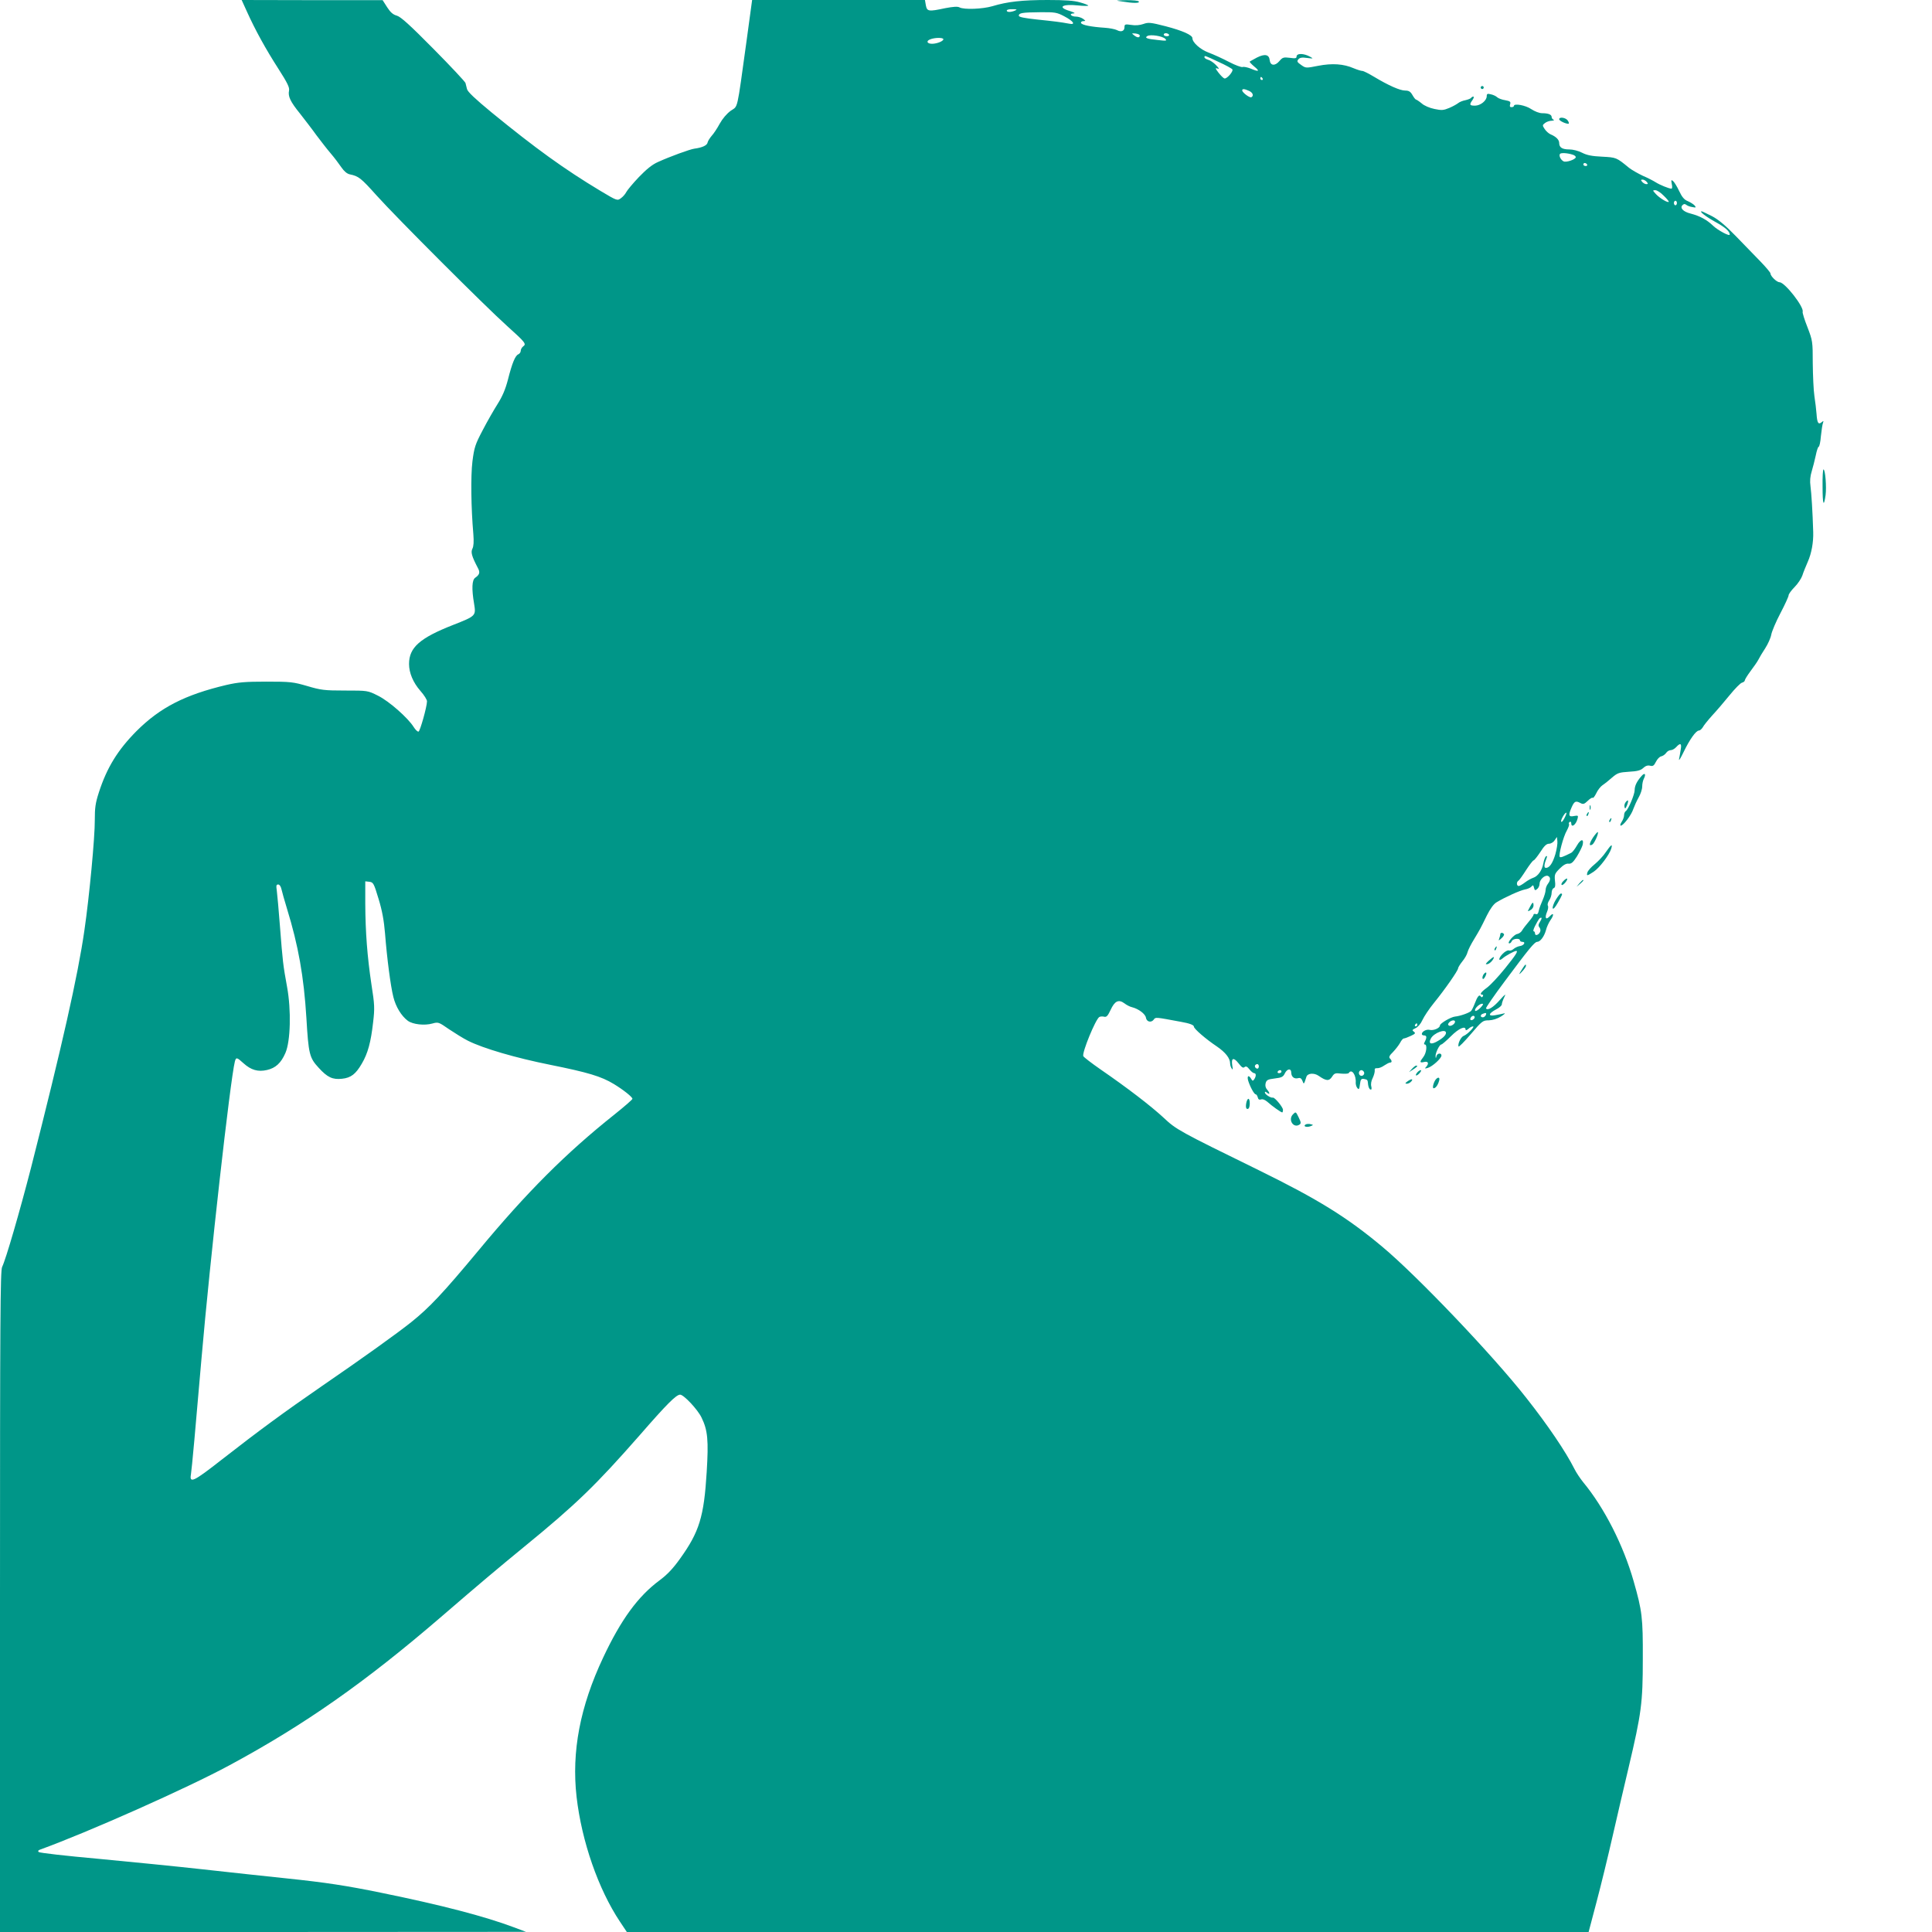 <?xml version="1.0" standalone="no"?>
<!DOCTYPE svg PUBLIC "-//W3C//DTD SVG 20010904//EN"
 "http://www.w3.org/TR/2001/REC-SVG-20010904/DTD/svg10.dtd">
<svg version="1.0" xmlns="http://www.w3.org/2000/svg"
 width="1280pt" height="1280pt" viewBox="0 0 1280 1280"
 preserveAspectRatio="xMidYMid meet">
<g transform="translate(0,1280) scale(0.1,-0.1)"
fill="#009688" stroke="none">
<path d="M1636 12723 c55 -122 125 -249 208 -378 61 -95 75 -125 71 -145 -8
-38 8 -73 73 -153 31 -40 80 -103 107 -141 28 -37 70 -92 95 -121 25 -29 57
-72 72 -94 18 -26 37 -42 55 -46 59 -12 74 -24 178 -140 132 -147 721 -736
865 -865 121 -109 129 -119 106 -135 -9 -7 -16 -20 -16 -29 0 -9 -7 -19 -15
-23 -21 -7 -42 -58 -70 -169 -17 -65 -37 -111 -68 -160 -24 -38 -69 -116 -99
-174 -50 -95 -56 -114 -68 -207 -12 -99 -9 -308 6 -481 4 -51 2 -81 -6 -97
-12 -23 -5 -50 36 -128 16 -29 12 -44 -18 -65 -21 -15 -24 -72 -7 -172 13 -80
12 -81 -138 -140 -222 -87 -293 -150 -293 -259 0 -59 27 -123 75 -178 25 -28
45 -60 44 -70 -1 -38 -46 -197 -56 -200 -6 -2 -20 11 -32 30 -38 61 -164 172
-237 208 -68 34 -68 34 -218 34 -137 0 -160 3 -251 30 -93 27 -111 29 -270 29
-141 0 -186 -4 -265 -22 -274 -65 -439 -149 -596 -306 -124 -125 -196 -242
-249 -406 -23 -71 -27 -102 -27 -185 1 -108 -36 -505 -69 -730 -43 -300 -149
-768 -353 -1570 -77 -298 -167 -608 -192 -659 -12 -25 -14 -342 -14 -2218 l0
-2188 1743 0 1742 1 -80 30 c-194 73 -482 148 -880 229 -229 47 -366 68 -625
95 -135 14 -384 41 -555 60 -170 19 -483 50 -694 70 -212 19 -389 39 -395 45
-6 6 -3 12 10 16 317 115 974 407 1255 559 497 268 899 550 1403 984 254 219
374 320 551 465 344 281 474 408 762 736 181 208 243 270 269 270 24 0 117
-99 142 -152 41 -84 47 -150 34 -361 -18 -296 -49 -396 -176 -573 -47 -66 -85
-106 -136 -144 -143 -106 -255 -259 -374 -512 -153 -325 -210 -623 -176 -923
34 -295 144 -611 287 -826 l46 -69 3186 0 3186 0 52 197 c29 109 77 306 107
438 30 132 78 337 106 455 85 360 94 427 94 720 1 273 -4 316 -61 515 -68 238
-194 486 -334 655 -20 25 -47 65 -59 90 -57 113 -176 289 -319 470 -222 283
-725 810 -953 1000 -233 195 -425 314 -818 507 -529 259 -547 269 -631 348
-84 78 -242 199 -415 318 -62 43 -114 83 -117 90 -9 24 81 243 106 259 7 4 21
5 32 2 16 -4 24 5 43 45 27 59 53 72 91 44 14 -11 37 -23 51 -26 44 -11 88
-45 92 -69 4 -28 35 -36 52 -13 12 17 9 17 181 -15 57 -10 85 -21 85 -32 0
-14 80 -83 152 -131 58 -40 88 -78 88 -114 0 -10 5 -25 11 -33 7 -11 8 -5 3
21 -8 51 9 56 42 14 20 -26 30 -33 39 -25 10 8 18 4 33 -15 11 -14 25 -25 31
-25 14 0 14 -20 1 -40 -9 -13 -12 -13 -21 3 -16 27 -28 20 -20 -11 12 -40 40
-92 50 -92 5 0 11 -9 14 -20 3 -14 10 -18 22 -14 10 4 27 -3 43 -17 31 -28 89
-69 97 -69 3 0 5 8 5 18 -1 18 -55 83 -67 80 -13 -4 -53 22 -53 34 0 7 5 6 15
-2 20 -16 19 -1 0 21 -10 11 -14 26 -10 42 6 22 14 26 61 32 45 5 56 11 66 33
16 33 43 36 43 4 1 -27 20 -42 46 -35 13 4 22 -2 28 -18 9 -25 10 -25 26 26 7
25 51 29 82 7 49 -34 68 -36 88 -6 15 24 22 26 61 21 24 -2 47 -1 50 4 19 31
50 -13 46 -66 0 -10 4 -26 11 -34 10 -12 13 -7 17 25 4 32 8 38 25 36 26 -5
26 -5 29 -38 2 -15 8 -30 15 -32 8 -3 10 4 6 21 -4 15 0 37 10 56 8 17 14 39
13 49 -2 12 3 16 17 15 10 -1 31 7 46 18 15 10 32 19 38 19 14 0 14 13 0 27
-9 9 -4 20 20 43 17 18 38 45 47 61 8 16 19 29 25 29 6 0 27 8 46 17 30 14 33
18 20 28 -13 9 -11 13 11 23 16 7 35 29 46 54 11 24 45 75 76 113 74 91 160
215 160 229 0 6 13 27 28 46 16 19 32 47 35 62 4 15 23 53 43 85 40 67 40 66
85 158 22 44 45 76 64 87 56 34 156 79 188 85 18 3 37 12 43 19 10 12 13 11
17 -7 5 -19 8 -20 21 -9 9 7 16 22 16 35 0 27 34 59 55 52 19 -8 19 -28 0 -53
-8 -10 -15 -29 -15 -41 0 -12 -9 -42 -19 -65 -11 -24 -23 -56 -26 -71 -4 -20
-10 -27 -20 -23 -8 3 -15 1 -15 -4 0 -6 -15 -27 -32 -47 -18 -21 -38 -47 -44
-58 -6 -11 -21 -21 -32 -23 -22 -3 -72 -62 -52 -62 6 0 13 7 16 15 7 17 54 21
54 5 0 -5 7 -10 16 -10 25 0 10 -25 -17 -28 -13 -2 -32 -11 -41 -19 -10 -9
-24 -13 -31 -10 -8 3 -27 -7 -43 -24 -29 -30 -27 -53 3 -27 18 16 77 48 88 48
15 0 -2 -27 -74 -116 -44 -55 -98 -112 -120 -128 -40 -29 -51 -46 -30 -46 5 0
7 -5 3 -11 -5 -8 -8 -8 -14 0 -9 15 -22 -1 -40 -49 -7 -19 -18 -41 -23 -47 -9
-12 -73 -35 -107 -38 -28 -3 -100 -45 -100 -59 0 -17 -43 -36 -69 -29 -21 5
-51 -11 -51 -28 0 -5 7 -9 15 -9 18 0 19 -14 5 -41 -7 -13 -7 -19 0 -19 17 0
11 -56 -10 -83 -26 -33 -25 -40 5 -33 28 7 34 -10 13 -33 -11 -11 -8 -12 12
-6 30 9 90 63 90 82 0 19 -28 16 -33 -4 -4 -17 -5 -17 -6 0 -1 22 26 77 38 77
5 0 34 25 64 55 51 51 97 72 97 43 0 -6 7 -4 18 5 10 10 24 17 31 17 15 0 -37
-54 -62 -63 -18 -7 -40 -52 -34 -70 2 -6 38 31 81 81 75 88 80 92 120 92 26 1
55 10 81 26 22 14 31 23 20 20 -11 -3 -37 -8 -59 -12 -49 -9 -46 11 7 39 20
10 37 25 37 33 0 8 7 29 16 47 13 26 8 23 -30 -19 -43 -49 -80 -71 -91 -55 -2
4 54 86 126 182 157 211 196 259 213 259 20 0 46 34 58 76 5 22 19 51 29 66
26 36 24 57 -3 28 -26 -28 -36 -13 -18 30 7 16 9 34 5 40 -4 6 0 22 9 35 9 13
16 36 16 50 0 14 6 28 14 31 10 4 12 18 8 49 -4 41 -1 48 31 80 25 25 44 35
59 33 18 -2 30 8 55 47 17 28 34 62 38 76 11 44 -12 42 -37 -2 -13 -23 -30
-45 -38 -49 -56 -28 -71 -33 -76 -27 -10 9 24 137 47 175 10 19 17 37 14 42
-3 5 -1 11 5 15 5 3 10 -1 10 -9 0 -34 32 -10 42 31 5 20 3 21 -22 17 -37 -8
-41 3 -19 54 19 44 28 49 61 31 17 -9 25 -6 47 15 15 15 30 24 33 20 4 -3 14
11 24 31 9 20 28 44 41 53 14 9 43 32 64 51 35 30 47 34 111 38 56 3 78 9 95
25 15 14 30 19 45 15 19 -5 26 0 39 26 9 18 24 34 35 36 10 2 25 12 32 22 7
11 21 19 31 19 10 0 26 9 36 20 28 31 38 25 30 -17 -3 -21 -8 -49 -11 -63 -2
-14 11 8 30 47 40 83 82 143 102 143 7 0 18 10 25 21 6 12 34 47 62 78 29 31
81 92 116 135 35 43 72 81 82 83 11 3 19 10 19 16 0 5 17 33 38 61 21 28 45
62 52 76 7 14 27 48 45 75 18 28 36 68 40 90 4 22 31 86 61 143 30 57 54 110
54 118 0 8 18 33 39 54 22 22 45 57 52 77 6 20 23 61 36 91 25 56 38 130 36
197 -4 136 -12 258 -18 303 -5 35 -2 67 8 99 8 26 20 74 27 106 6 31 15 57 19
57 5 0 12 32 15 71 4 39 10 78 14 88 5 14 3 14 -10 3 -21 -17 -29 -4 -33 56
-2 26 -8 79 -14 117 -6 39 -10 137 -11 218 0 145 -1 150 -35 239 -20 50 -34
96 -32 102 11 31 -118 196 -153 196 -18 0 -60 40 -60 58 0 6 -30 42 -67 80
-38 39 -111 114 -163 168 -67 69 -114 109 -158 132 -34 17 -65 32 -68 32 -18
0 27 -35 92 -71 64 -35 94 -62 94 -83 0 -14 -78 28 -110 58 -41 40 -88 65
-149 81 -49 12 -73 37 -54 56 9 9 16 9 25 2 7 -6 25 -13 41 -15 23 -5 25 -3
15 10 -7 8 -27 21 -45 29 -24 9 -39 27 -58 67 -14 30 -32 59 -40 66 -13 11
-14 8 -9 -19 4 -17 3 -31 -2 -31 -17 0 -79 26 -104 42 -14 9 -52 29 -85 43
-32 15 -74 39 -92 53 -84 69 -84 69 -179 74 -67 3 -101 10 -132 26 -25 13 -61
22 -85 22 -47 0 -67 13 -67 43 0 21 -21 42 -57 57 -12 5 -30 21 -39 35 -16 24
-16 26 2 40 10 8 30 15 44 15 14 1 19 4 13 7 -7 2 -13 11 -13 18 0 16 -22 25
-63 25 -19 0 -49 12 -72 27 -38 26 -115 40 -115 21 0 -4 -7 -8 -16 -8 -11 0
-13 6 -9 19 5 17 0 21 -32 27 -21 3 -45 12 -53 19 -8 8 -27 17 -42 20 -23 6
-28 4 -28 -12 0 -30 -42 -63 -78 -63 -36 0 -39 6 -16 38 8 12 11 22 5 22 -5 0
-12 -4 -15 -9 -3 -4 -20 -11 -38 -15 -17 -3 -39 -12 -47 -19 -9 -7 -35 -22
-59 -32 -38 -16 -51 -17 -98 -7 -31 6 -69 22 -85 37 -17 14 -34 25 -37 25 -4
0 -15 14 -24 30 -13 23 -24 30 -48 30 -35 0 -111 34 -206 91 -35 21 -70 39
-78 39 -8 0 -34 8 -58 18 -67 29 -142 34 -235 16 -81 -16 -82 -16 -113 6 -26
18 -29 24 -18 37 9 11 24 14 58 9 42 -5 43 -5 20 8 -43 24 -90 24 -90 1 0 -12
-9 -13 -45 -8 -41 5 -48 3 -69 -22 -29 -34 -60 -31 -64 7 -4 37 -32 43 -84 17
-23 -13 -45 -24 -48 -27 -3 -2 11 -17 30 -33 39 -32 31 -37 -25 -13 -21 8 -44
13 -52 10 -8 -3 -49 12 -91 34 -42 22 -103 50 -136 62 -55 21 -106 67 -106 95
0 21 -66 50 -177 79 -101 26 -115 27 -148 15 -23 -8 -53 -11 -81 -6 -40 6 -44
4 -44 -15 0 -26 -22 -35 -51 -19 -13 6 -48 13 -79 15 -90 6 -153 18 -158 32
-2 6 5 12 15 12 17 1 17 1 -1 15 -11 8 -32 15 -47 15 -34 0 -49 20 -17 21 15
1 6 6 -24 16 -85 25 -52 48 54 37 37 -4 68 -4 68 -1 0 3 -24 13 -54 21 -39 12
-98 16 -215 16 -169 0 -267 -11 -366 -41 -65 -19 -187 -24 -218 -8 -12 7 -41
5 -94 -5 -112 -24 -121 -22 -129 19 l-6 35 -572 0 -573 0 -37 -272 c-66 -476
-55 -427 -105 -462 -27 -20 -54 -52 -73 -86 -16 -30 -40 -66 -53 -80 -12 -14
-25 -34 -27 -44 -3 -19 -35 -34 -88 -41 -29 -4 -161 -52 -240 -88 -39 -17 -77
-48 -128 -101 -40 -42 -77 -87 -83 -99 -6 -12 -21 -30 -35 -40 -24 -18 -25
-18 -137 49 -238 143 -429 281 -720 519 -108 89 -159 137 -163 155 -3 14 -8
32 -10 40 -2 8 -97 110 -211 225 -157 159 -217 213 -243 221 -26 7 -43 22 -65
56 l-30 47 -467 0 -467 1 35 -77z m5089 7 c-28 -12 -55 -12 -55 0 0 6 17 10
38 9 30 0 33 -2 17 -9z m326 -38 c61 -32 78 -58 33 -49 -58 11 -101 16 -216
28 -82 9 -118 16 -118 25 0 18 22 22 141 23 98 1 111 -1 160 -27z m500 -127
c1 -16 -16 -16 -36 0 -19 15 -19 15 8 13 15 -2 28 -7 28 -13z m194 5 c3 -5 -3
-10 -14 -10 -12 0 -21 5 -21 10 0 6 6 10 14 10 8 0 18 -4 21 -10z m-25 -27
c13 -14 8 -15 -50 -8 -72 7 -88 14 -69 26 20 13 101 0 119 -18z m-1470 -3 c0
-13 -43 -30 -75 -30 -33 0 -41 18 -13 29 31 13 88 13 88 1z m1823 -150 c47
-21 88 -44 92 -50 7 -12 -33 -60 -51 -60 -7 0 -24 17 -40 37 -23 30 -24 35 -8
29 14 -5 12 0 -10 23 -15 16 -39 32 -52 35 -13 4 -24 11 -24 16 0 14 -3 15 93
-30z m292 -110 c3 -5 1 -10 -4 -10 -6 0 -11 5 -11 10 0 6 2 10 4 10 3 0 8 -4
11 -10z m-90 -82 c25 -11 33 -32 16 -42 -10 -7 -61 31 -61 45 0 12 14 11 45
-3z m2145 -423 c11 -3 20 -11 20 -16 0 -15 -63 -37 -81 -28 -19 10 -32 37 -24
49 6 9 49 7 85 -5z m95 -65 c3 -5 -1 -10 -9 -10 -9 0 -16 5 -16 10 0 6 4 10 9
10 6 0 13 -4 16 -10z m395 -115 c10 -12 10 -15 -3 -15 -8 0 -20 7 -27 15 -10
12 -10 15 3 15 8 0 20 -7 27 -15z m113 -92 c21 -20 35 -38 33 -40 -7 -8 -60
24 -85 51 -23 25 -23 26 -4 26 11 0 36 -16 56 -37z m87 -48 c0 -8 -4 -15 -10
-15 -5 0 -10 7 -10 15 0 8 5 15 10 15 6 0 10 -7 10 -15z m-746 -4077 c-9 -18
-19 -28 -21 -21 -4 12 28 65 35 58 2 -2 -4 -18 -14 -37z m-59 -236 c-18 -61
-39 -92 -63 -92 -14 0 -13 21 5 66 4 11 3 15 -4 11 -6 -4 -14 -25 -18 -47 -8
-46 -36 -86 -68 -96 -12 -4 -36 -17 -53 -30 -17 -13 -36 -24 -42 -24 -15 0
-16 27 -2 35 6 4 29 36 51 71 23 35 45 64 50 64 4 0 24 25 44 55 25 40 41 55
57 55 13 0 30 10 38 23 l15 22 3 -28 c2 -15 -4 -53 -13 -85z m-7797 -297 c24
-78 36 -145 43 -230 13 -166 37 -349 55 -420 16 -65 53 -126 96 -158 33 -24
110 -33 163 -18 39 11 42 9 110 -38 39 -26 95 -61 125 -76 101 -51 317 -114
547 -160 248 -50 336 -76 420 -127 64 -39 123 -86 123 -98 0 -5 -53 -51 -118
-103 -322 -256 -583 -517 -902 -902 -237 -285 -326 -379 -446 -475 -94 -75
-320 -237 -594 -425 -248 -171 -413 -292 -663 -487 -185 -145 -213 -158 -202
-96 6 36 31 313 70 768 56 648 190 1842 221 1967 8 30 13 29 58 -12 49 -44 95
-58 155 -44 57 13 93 46 122 113 34 78 39 284 11 437 -27 148 -29 168 -47 399
-8 107 -18 214 -21 238 -5 34 -4 42 9 42 9 0 18 -13 22 -32 4 -18 20 -75 36
-127 76 -247 112 -451 129 -726 14 -238 20 -263 81 -329 58 -64 93 -80 155
-73 59 6 91 31 131 100 40 68 60 141 75 274 11 93 10 117 -11 250 -28 187 -40
348 -41 536 l0 148 27 -3 c26 -3 30 -10 61 -113z m7696 -150 c-12 -19 -14 -28
-5 -39 6 -7 9 -20 5 -29 -8 -21 -34 -30 -34 -12 0 8 -4 15 -9 15 -5 0 -1 15 8
33 25 48 31 57 42 57 5 0 2 -11 -7 -25z m-396 -572 c-15 -15 -31 -24 -34 -20
-10 10 26 47 45 47 11 0 8 -7 -11 -27z m36 -48 c-4 -8 -12 -15 -20 -15 -17 0
-18 17 -1 23 22 9 27 7 21 -8z m-74 -14 c0 -12 -20 -25 -27 -18 -7 7 6 27 18
27 5 0 9 -4 9 -9z m-130 -30 c0 -15 -28 -33 -40 -26 -8 5 -8 11 1 21 13 15 39
19 39 5z m-250 -21 c0 -5 -5 -10 -11 -10 -5 0 -7 5 -4 10 3 6 8 10 11 10 2 0
4 -4 4 -10z m190 -53 c0 -17 -25 -39 -67 -61 -36 -18 -50 -8 -33 24 20 37 100
67 100 37z m-1240 -222 c0 -8 -4 -15 -9 -15 -13 0 -22 16 -14 24 11 11 23 6
23 -9z m150 -35 c0 -5 -7 -10 -16 -10 -8 0 -12 5 -9 10 3 6 10 10 16 10 5 0 9
-4 9 -10z m546 -1 c10 -17 -13 -36 -27 -22 -12 12 -4 33 11 33 5 0 12 -5 16
-11z"/>
<path d="M7435 12790 c73 -12 117 -12 110 0 -3 6 -41 9 -83 9 -75 -2 -76 -2
-27 -9z"/>
<path d="M9810 12220 c0 -5 5 -10 10 -10 6 0 10 5 10 10 0 6 -4 10 -10 10 -5
0 -10 -4 -10 -10z"/>
<path d="M10330 12010 c0 -10 41 -30 61 -30 5 0 4 9 -3 20 -13 21 -58 28 -58
10z"/>
<path d="M12075 9576 c0 -119 8 -141 20 -56 7 53 -2 170 -14 170 -4 0 -7 -51
-6 -114z"/>
<path d="M10875 7658 c-31 -35 -45 -65 -45 -93 0 -28 -42 -129 -59 -139 -6 -4
-11 -16 -11 -27 0 -11 -7 -31 -16 -44 -9 -14 -12 -25 -6 -25 17 0 71 71 83
110 7 19 22 53 35 76 13 22 24 55 24 73 0 18 5 41 11 52 16 31 6 43 -16 17z"/>
<path d="M10771 7486 c-7 -8 -11 -23 -8 -33 3 -14 6 -12 16 11 13 33 9 43 -8
22z"/>
<path d="M10532 7450 c0 -14 2 -19 5 -12 2 6 2 18 0 25 -3 6 -5 1 -5 -13z"/>
<path d="M10515 7409 c-4 -6 -5 -12 -2 -15 2 -3 7 2 10 11 7 17 1 20 -8 4z"/>
<path d="M10665 7369 c-4 -6 -5 -12 -2 -15 2 -3 7 2 10 11 7 17 1 20 -8 4z"/>
<path d="M10554 7251 c-26 -40 -28 -61 -4 -46 14 9 43 75 36 82 -2 3 -17 -14
-32 -36z"/>
<path d="M10640 7156 c-16 -25 -50 -61 -74 -81 -24 -19 -46 -44 -49 -55 -7
-25 -4 -25 42 5 39 26 103 111 116 153 10 34 -1 27 -35 -22z"/>
<path d="M10356 6961 c-10 -10 -14 -21 -9 -24 4 -3 16 6 26 19 21 28 8 32 -17
5z"/>
<path d="M10464 6948 l-19 -23 23 19 c21 18 27 26 19 26 -2 0 -12 -10 -23 -22z"/>
<path d="M10307 6838 c-14 -23 -22 -48 -20 -56 4 -8 17 7 34 37 31 55 34 61
20 61 -5 0 -20 -19 -34 -42z"/>
<path d="M10135 6789 c-16 -30 -16 -30 4 -19 12 6 21 20 21 30 0 28 -7 25 -25
-11z"/>
<path d="M9940 6611 c0 -5 -3 -18 -7 -28 -6 -17 -5 -17 15 1 12 10 19 23 16
27 -7 12 -24 11 -24 0z"/>
<path d="M9905 6519 c-4 -6 -5 -12 -2 -15 2 -3 7 2 10 11 7 17 1 20 -8 4z"/>
<path d="M9863 6435 c-22 -21 -24 -25 -9 -23 10 2 25 13 34 26 19 29 10 28
-25 -3z"/>
<path d="M10090 6388 c-29 -44 -31 -53 -6 -25 14 15 26 32 26 38 0 14 -4 11
-20 -13z"/>
<path d="M9830 6346 c-6 -9 -10 -21 -8 -28 3 -8 9 -4 17 10 15 28 9 39 -9 18z"/>
<path d="M9354 5718 l-19 -21 28 18 c28 18 33 25 19 25 -5 0 -17 -10 -28 -22z"/>
<path d="M9390 5695 c-20 -24 -6 -28 15 -5 10 11 13 20 8 20 -6 0 -16 -7 -23
-15z"/>
<path d="M9512 5648 c-15 -20 -24 -58 -14 -58 13 0 28 20 36 48 8 24 -5 30
-22 10z"/>
<path d="M9324 5635 c-16 -12 -16 -14 -3 -15 9 0 22 7 29 15 16 19 0 19 -26 0z"/>
<path d="M8257 5493 c-6 -31 0 -46 14 -38 12 8 12 65 0 65 -5 0 -11 -12 -14
-27z"/>
<path d="M8566 5417 c-34 -35 3 -94 43 -68 12 8 11 15 -5 48 -19 39 -19 39
-38 20z"/>
<path d="M8650 5350 c-19 -12 5 -21 31 -12 22 9 22 9 2 14 -11 3 -26 2 -33 -2z"/>
</g>
</svg>
